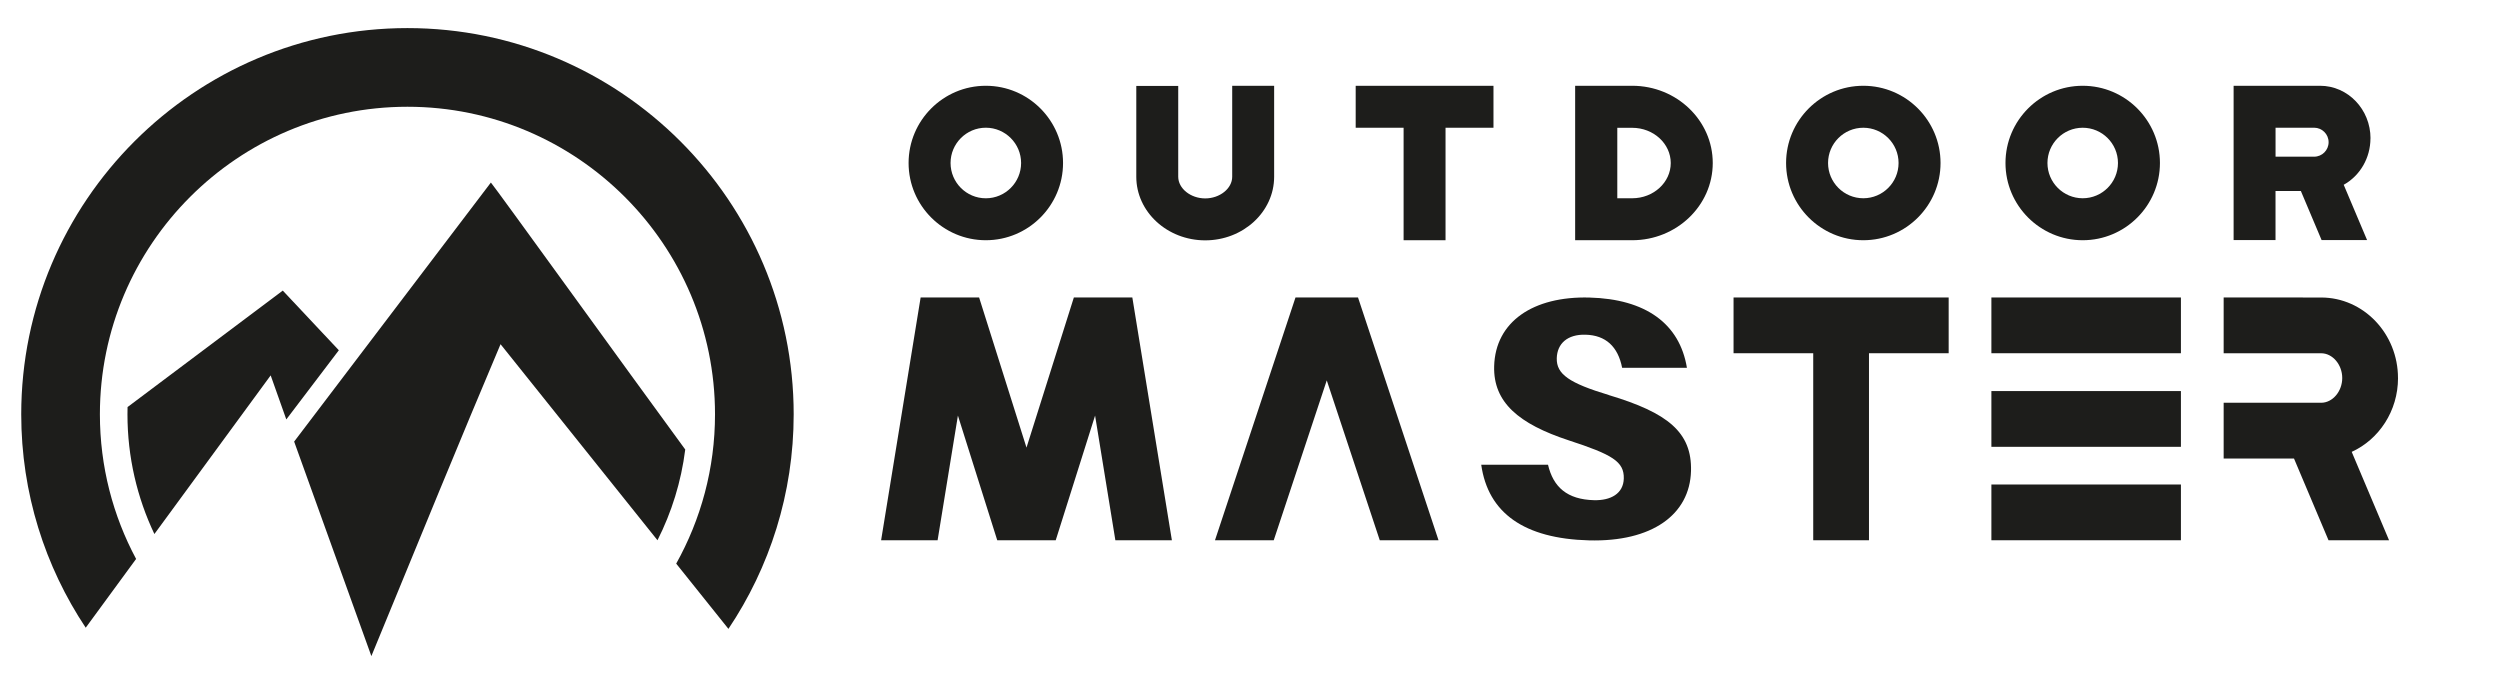 <svg viewBox="0 0 816.1 220.81" xmlns="http://www.w3.org/2000/svg" data-name="图层 1" id="_图层_1">
  <defs>
    <style>
      .cls-1 {
        fill: #1d1d1b;
        stroke-width: 0px;
      }
    </style>
  </defs>
  <g>
    <path d="m93.46,136.92l17.15-22.58-18.3-19.48-50.67,38.02c-.02.79-.03,1.57-.03,2.37,0,13.98,3.16,27.23,8.79,39.08l37.96-51.79,5.1,14.38h0Z" class="cls-1"></path>
    <path d="m27.98,204.91l16.45-22.45c-7.54-14.08-11.82-30.15-11.82-47.21,0-55.36,45.04-100.4,100.4-100.4s100.4,45.04,100.4,100.4c0,17.68-4.61,34.3-12.67,48.74l17.05,21.3c13.44-20.05,21.3-44.14,21.3-70.04,0-69.52-56.56-126.08-126.08-126.08S6.93,65.73,6.93,135.25c0,25.73,7.76,49.69,21.05,69.66h0Z" class="cls-1"></path>
    <path d="m160.25,59.58l-25.4,33.44-38.83,51.13,25.21,70.03c15.46-37.59,29.55-72.03,42.17-101.82l51.23,64c4.61-9.11,7.74-19.09,9.06-29.62-18.78-25.62-61.86-85.33-63.45-87.16h.01Z" class="cls-1"></path>
  </g>
  <g>
    <path d="m532.82,28.01h-18.63v50.41h18.63c14.49,0,26.29-11.31,26.29-25.21s-11.79-25.21-26.29-25.21h0Zm12.58,25.21c0,6.34-5.64,11.5-12.58,11.5h-4.87v-23h4.87c6.94,0,12.58,5.16,12.58,11.5Z" class="cls-1"></path>
    <path d="m321.81,78.42c13.9,0,25.21-11.31,25.21-25.21s-11.31-25.21-25.21-25.21-25.21,11.31-25.21,25.21,11.31,25.21,25.21,25.21Zm-11.51-25.21c0-6.35,5.17-11.52,11.51-11.52s11.52,5.17,11.52,11.52-5.17,11.52-11.52,11.52-11.51-5.17-11.51-11.52Z" class="cls-1"></path>
    <path d="m608.26,78.42c13.9,0,25.21-11.31,25.21-25.21s-11.31-25.21-25.21-25.21-25.21,11.31-25.21,25.21,11.31,25.21,25.21,25.21Zm0-36.72c6.35,0,11.51,5.16,11.51,11.51s-5.16,11.51-11.51,11.51-11.51-5.16-11.51-11.51,5.16-11.51,11.51-11.51Z" class="cls-1"></path>
    <path d="m679.88,78.42c13.9,0,25.21-11.31,25.21-25.21s-11.31-25.21-25.21-25.21-25.21,11.31-25.21,25.21,11.31,25.21,25.21,25.21Zm0-36.72c6.35,0,11.51,5.16,11.51,11.51s-5.16,11.51-11.51,11.51-11.51-5.16-11.51-11.51,5.16-11.51,11.51-11.51Z" class="cls-1"></path>
    <polygon points="458.19 78.42 471.88 78.42 471.88 41.7 487.53 41.7 487.53 28.01 442.55 28.01 442.55 41.7 458.19 41.7 458.19 78.42" class="cls-1"></polygon>
    <path d="m402.24,57.7c0,3.83-4.04,7.07-8.81,7.07s-8.81-3.24-8.81-7.07v-29.65h-13.69v29.65c0,11.45,10.1,20.76,22.5,20.76s22.5-9.31,22.5-20.76v-29.69h-13.69v29.69Z" class="cls-1"></path>
    <path d="m773.83,45.17c0-9.47-7.38-17.17-16.45-17.17h-28.24v50.37h13.68v-16.03h8.27l6.77,16.03h14.85l-7.63-18.05c5.34-2.97,8.73-8.77,8.73-15.15h.02Zm-18.41,5.98h-12.59v-9.46h12.59c2.61,0,4.73,2.12,4.73,4.73s-2.12,4.73-4.73,4.73h0Z" class="cls-1"></path>
    <polygon points="565.9 97.11 565.9 115.31 591.91 115.31 591.91 176.36 610.11 176.36 610.11 115.31 636.12 115.31 636.12 97.11 565.9 97.11" class="cls-1"></polygon>
    <polygon points="351.2 97.11 350.55 97.11 335.09 146.12 319.62 97.11 318.98 97.11 300.53 97.11 287.63 176.36 306.07 176.36 312.7 135.66 325.54 176.36 344.63 176.36 357.48 135.66 364.1 176.36 382.55 176.36 369.64 97.11 351.2 97.11" class="cls-1"></polygon>
    <polygon points="422.9 97.11 396.62 176.36 415.8 176.36 433.11 124.17 450.41 176.36 469.59 176.36 443.31 97.11 422.9 97.11" class="cls-1"></polygon>
    <rect height="18.2" width="61.87" y="158.16" x="650.07" class="cls-1"></rect>
    <rect height="18.2" width="61.87" y="127.66" x="650.07" class="cls-1"></rect>
    <rect height="18.2" width="61.87" y="97.11" x="650.07" class="cls-1"></rect>
    <path d="m782.8,123.4c0-14.49-11.26-26.28-25.09-26.28l-31.82-.02v18.22h31.82c3.73,0,6.89,3.7,6.89,8.08s-3.16,8.08-6.89,8.08h-31.82v18.2h22.96l11.27,26.68h19.76l-12.19-28.85c8.88-4.05,15.12-13.32,15.12-24.1h-.01Z" class="cls-1"></path>
    <path d="m525.21,128.96c-12.93-3.9-17.16-6.79-17.02-12.03.13-4.75,3.46-7.83,9.39-7.67,6.59.17,10.59,3.87,11.95,10.81h21.15c-2.37-14.44-13.49-22.46-31.85-22.94-18.37-.48-30.69,7.9-31.08,22.43-.31,11.77,8,18.82,24.38,24.2,14.19,4.63,18.08,6.91,17.94,12.45-.13,4.94-4.26,7.21-9.73,7.07-8.77-.23-13.3-4.28-15.01-11.58h-21.8c2.23,15.8,14.06,24.14,35.19,24.7,20.46.54,32.91-8.33,33.29-22.67.33-12.66-7.64-19-26.8-24.75v-.02Z" class="cls-1"></path>
  </g>
</svg>